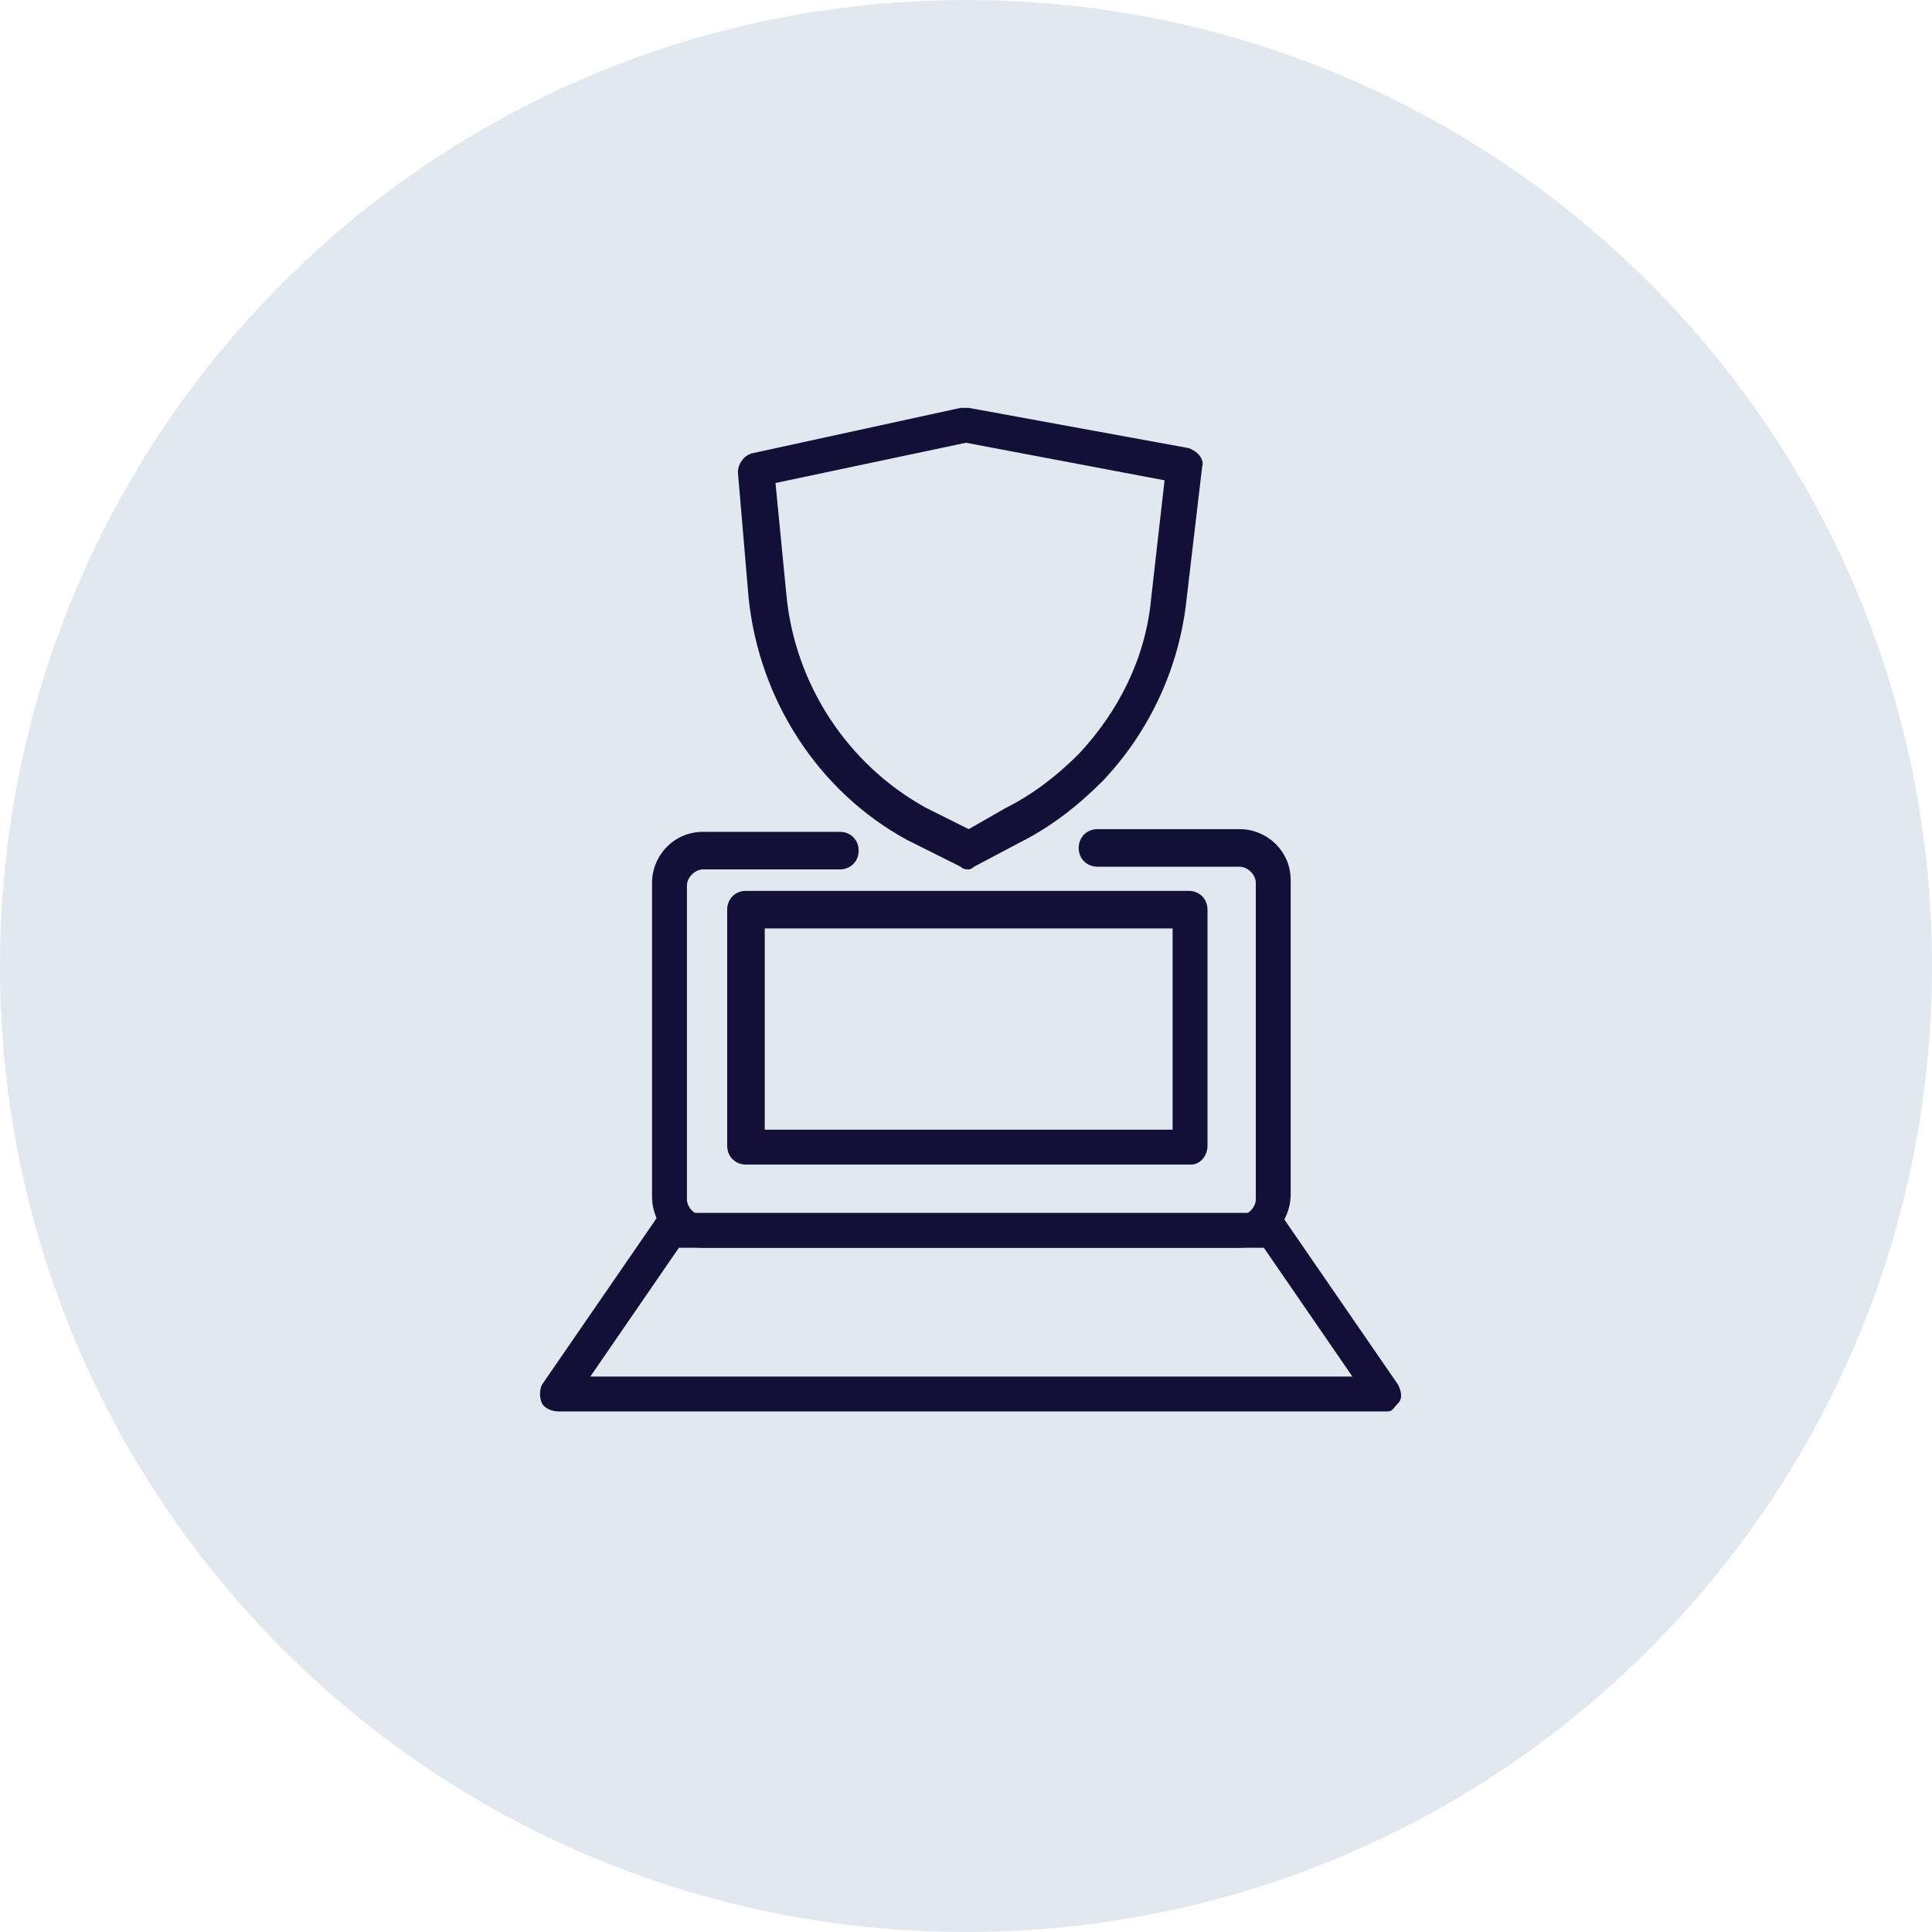 <?xml version="1.0" encoding="utf-8"?>
<!-- Generator: Adobe Illustrator 28.0.0, SVG Export Plug-In . SVG Version: 6.00 Build 0)  -->
<svg version="1.1" id="Livello_1" xmlns="http://www.w3.org/2000/svg" xmlns:xlink="http://www.w3.org/1999/xlink" x="0px" y="0px"
	 viewBox="0 0 72 72" style="enable-background:new 0 0 72 72;" xml:space="preserve">
<style type="text/css">
	.st0{fill:#E2E8F0;}
	.st1{fill:#121037;}
</style>
<path class="st0" d="M36,0L36,0c19.9,0,36,16.1,36,36l0,0c0,19.9-16.1,36-36,36l0,0C16.1,72,0,55.9,0,36l0,0C0,16.1,16.1,0,36,0z"/>
<g>
	<g>
		<path class="st1" d="M46.2,46.5h-20c-1,0-1.9-0.8-1.9-1.9V32.9c0-1,0.8-1.9,1.9-1.9h5.1c0.4,0,0.7,0.3,0.7,0.7s-0.3,0.7-0.7,0.7
			h-5.1c-0.3,0-0.6,0.3-0.6,0.6v11.7c0,0.3,0.3,0.6,0.6,0.6h20c0.3,0,0.6-0.3,0.6-0.6V32.9c0-0.3-0.3-0.6-0.6-0.6h-5.3
			c-0.4,0-0.7-0.3-0.7-0.7s0.3-0.7,0.7-0.7h5.3c1,0,1.9,0.8,1.9,1.9v11.7C48.1,45.6,47.2,46.5,46.2,46.5z"/>
	</g>
	<g>
		<path class="st1" d="M51.7,52.6H20.8c-0.2,0-0.5-0.1-0.6-0.3c-0.1-0.2-0.1-0.5,0-0.7l4.2-6.1c0.1-0.2,0.3-0.3,0.5-0.3h22.5
			c0.2,0,0.4,0.1,0.5,0.3l4.2,6.1c0.1,0.2,0.2,0.5,0,0.7S51.9,52.6,51.7,52.6z M22,51.3h28.4l-3.3-4.8H25.3L22,51.3z"/>
	</g>
	<g>
		<path class="st1" d="M44.4,43.4H27.8c-0.4,0-0.7-0.3-0.7-0.7v-8.8c0-0.4,0.3-0.7,0.7-0.7h16.5c0.4,0,0.7,0.3,0.7,0.7v8.8
			C45,43.1,44.7,43.4,44.4,43.4z M28.5,42.1h15.2v-7.5H28.5V42.1z"/>
	</g>
</g>
<g>
	<path class="st1" d="M36.1,32.4c-0.1,0-0.2,0-0.3-0.1l-2-1c-3.3-1.8-5.5-5.2-5.9-9l-0.4-4.7c0-0.3,0.2-0.6,0.5-0.7l7.8-1.7
		c0.1,0,0.2,0,0.3,0l8.2,1.5c0.3,0.1,0.6,0.4,0.5,0.7l-0.6,5.1c-0.3,2.5-1.4,4.8-3.1,6.6c-0.9,0.9-1.9,1.7-3.1,2.3l-1.7,0.9
		C36.3,32.3,36.2,32.4,36.1,32.4z M28.9,18l0.4,4.1c0.3,3.4,2.3,6.4,5.2,8l1.6,0.8l1.4-0.8c1-0.5,1.9-1.2,2.7-2
		c1.5-1.6,2.5-3.6,2.7-5.8l0.5-4.4L36,16.5L28.9,18z"/>
</g>
</svg>
